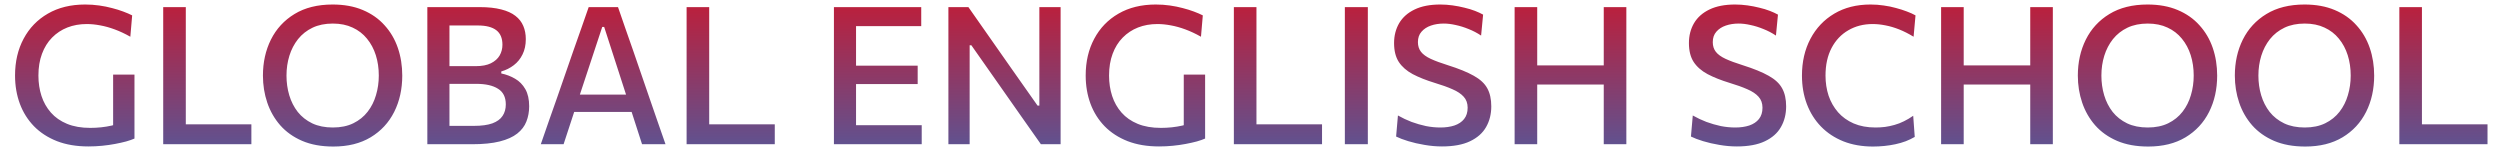<?xml version="1.0" encoding="UTF-8"?> <svg xmlns="http://www.w3.org/2000/svg" width="156" height="10" viewBox="0 0 156 10" fill="none"> <path d="M5.517 9.138C4.777 9.138 4.123 9.028 3.555 8.808C2.987 8.584 2.509 8.274 2.121 7.878C1.733 7.478 1.439 7.01 1.239 6.474C1.039 5.934 0.939 5.346 0.939 4.71C0.939 3.846 1.117 3.082 1.473 2.418C1.829 1.75 2.333 1.228 2.985 0.852C3.641 0.472 4.417 0.282 5.313 0.282C5.613 0.282 5.905 0.302 6.189 0.342C6.473 0.382 6.741 0.436 6.993 0.504C7.245 0.568 7.477 0.64 7.689 0.72C7.905 0.8 8.091 0.88 8.247 0.96L8.133 2.292C7.801 2.104 7.477 1.952 7.161 1.836C6.849 1.72 6.547 1.636 6.255 1.584C5.963 1.528 5.683 1.5 5.415 1.5C4.975 1.5 4.571 1.572 4.203 1.716C3.839 1.86 3.521 2.07 3.249 2.346C2.977 2.622 2.767 2.96 2.619 3.36C2.471 3.756 2.397 4.208 2.397 4.716C2.397 5.168 2.461 5.592 2.589 5.988C2.717 6.38 2.913 6.726 3.177 7.026C3.441 7.326 3.777 7.56 4.185 7.728C4.593 7.896 5.075 7.98 5.631 7.98C5.863 7.98 6.091 7.968 6.315 7.944C6.539 7.92 6.757 7.884 6.969 7.836C7.185 7.784 7.397 7.72 7.605 7.644C7.817 7.564 8.023 7.468 8.223 7.356L8.391 8.646C8.255 8.706 8.083 8.766 7.875 8.826C7.667 8.882 7.435 8.934 7.179 8.982C6.927 9.03 6.659 9.068 6.375 9.096C6.095 9.124 5.809 9.138 5.517 9.138ZM7.059 8.67C7.059 8.238 7.059 7.86 7.059 7.536C7.059 7.212 7.059 6.888 7.059 6.564C7.059 6.184 7.059 5.848 7.059 5.556C7.059 5.26 7.059 4.96 7.059 4.656H8.391C8.391 4.96 8.391 5.26 8.391 5.556C8.391 5.848 8.391 6.184 8.391 6.564C8.391 6.888 8.391 7.212 8.391 7.536C8.391 7.856 8.391 8.226 8.391 8.646L7.059 8.67ZM10.184 9C10.184 8.528 10.184 8.074 10.184 7.638C10.184 7.202 10.184 6.718 10.184 6.186V3.306C10.184 2.762 10.184 2.268 10.184 1.824C10.184 1.38 10.184 0.92 10.184 0.444H11.594C11.594 0.92 11.594 1.38 11.594 1.824C11.594 2.268 11.594 2.762 11.594 3.306V5.964C11.594 6.496 11.594 6.982 11.594 7.422C11.594 7.858 11.594 8.31 11.594 8.778L11.084 7.758H12.692C13.132 7.758 13.52 7.758 13.856 7.758C14.196 7.758 14.51 7.758 14.798 7.758C15.086 7.758 15.382 7.758 15.686 7.758V9H10.184ZM20.799 9.144C20.055 9.144 19.407 9.026 18.855 8.79C18.307 8.554 17.851 8.23 17.487 7.818C17.127 7.406 16.857 6.934 16.677 6.402C16.497 5.87 16.407 5.308 16.407 4.716C16.407 3.888 16.573 3.14 16.905 2.472C17.241 1.8 17.731 1.268 18.375 0.876C19.023 0.48 19.817 0.282 20.757 0.282C21.469 0.282 22.095 0.396 22.635 0.624C23.179 0.852 23.633 1.17 23.997 1.578C24.365 1.982 24.641 2.452 24.825 2.988C25.009 3.524 25.101 4.1 25.101 4.716C25.101 5.56 24.933 6.316 24.597 6.984C24.261 7.652 23.771 8.18 23.127 8.568C22.487 8.952 21.711 9.144 20.799 9.144ZM20.769 7.956C21.261 7.956 21.687 7.868 22.047 7.692C22.407 7.516 22.705 7.276 22.941 6.972C23.177 6.668 23.351 6.322 23.463 5.934C23.579 5.546 23.637 5.14 23.637 4.716C23.637 4.26 23.575 3.836 23.451 3.444C23.327 3.052 23.143 2.708 22.899 2.412C22.659 2.116 22.361 1.886 22.005 1.722C21.649 1.554 21.237 1.47 20.769 1.47C20.285 1.47 19.863 1.556 19.503 1.728C19.143 1.9 18.841 2.138 18.597 2.442C18.357 2.746 18.177 3.092 18.057 3.48C17.937 3.868 17.877 4.28 17.877 4.716C17.877 5.148 17.935 5.558 18.051 5.946C18.167 6.334 18.343 6.68 18.579 6.984C18.819 7.284 19.121 7.522 19.485 7.698C19.849 7.87 20.277 7.956 20.769 7.956ZM29.456 9C29.044 9 28.662 9 28.31 9C27.962 9 27.648 9 27.368 9C27.092 9 26.858 9 26.666 9C26.666 8.528 26.666 8.074 26.666 7.638C26.666 7.202 26.666 6.718 26.666 6.186V3.3C26.666 2.764 26.666 2.272 26.666 1.824C26.666 1.376 26.666 0.916 26.666 0.444C27.13 0.444 27.644 0.444 28.208 0.444C28.772 0.444 29.346 0.444 29.93 0.444C30.458 0.444 30.906 0.492 31.274 0.588C31.642 0.68 31.938 0.814 32.162 0.99C32.386 1.162 32.55 1.372 32.654 1.62C32.758 1.864 32.81 2.138 32.81 2.442C32.81 2.806 32.742 3.124 32.606 3.396C32.474 3.668 32.292 3.892 32.06 4.068C31.832 4.244 31.572 4.374 31.28 4.458V4.584C31.592 4.648 31.88 4.758 32.144 4.914C32.408 5.066 32.62 5.282 32.78 5.562C32.94 5.842 33.02 6.198 33.02 6.63C33.02 6.974 32.962 7.292 32.846 7.584C32.734 7.872 32.544 8.122 32.276 8.334C32.008 8.546 31.644 8.71 31.184 8.826C30.724 8.942 30.148 9 29.456 9ZM28.046 7.854H29.576C30.048 7.854 30.43 7.802 30.722 7.698C31.014 7.59 31.226 7.436 31.358 7.236C31.494 7.036 31.562 6.796 31.562 6.516C31.562 6.064 31.4 5.738 31.076 5.538C30.756 5.334 30.304 5.232 29.72 5.232H27.728V4.128H29.684C30.072 4.128 30.388 4.068 30.632 3.948C30.88 3.824 31.062 3.662 31.178 3.462C31.294 3.258 31.352 3.034 31.352 2.79C31.352 2.382 31.224 2.08 30.968 1.884C30.712 1.688 30.33 1.59 29.822 1.59H28.046C28.046 1.91 28.046 2.23 28.046 2.55C28.046 2.87 28.046 3.224 28.046 3.612V5.892C28.046 6.268 28.046 6.612 28.046 6.924C28.046 7.232 28.046 7.542 28.046 7.854ZM33.746 9C33.906 8.54 34.074 8.056 34.25 7.548C34.426 7.04 34.596 6.558 34.76 6.102L35.78 3.162C35.968 2.634 36.136 2.158 36.284 1.734C36.432 1.306 36.582 0.876 36.734 0.444H38.564C38.72 0.888 38.87 1.322 39.014 1.746C39.162 2.17 39.328 2.644 39.512 3.168L40.526 6.114C40.69 6.586 40.858 7.072 41.03 7.572C41.206 8.068 41.372 8.544 41.528 9H40.064C39.908 8.516 39.748 8.02 39.584 7.512C39.42 7 39.264 6.516 39.116 6.06L37.7 1.68H37.58L36.146 6.018C35.99 6.49 35.828 6.984 35.66 7.5C35.492 8.016 35.328 8.516 35.168 9H33.746ZM35.504 6.984L35.636 5.904H39.788L39.896 6.984H35.504ZM42.844 9C42.844 8.528 42.844 8.074 42.844 7.638C42.844 7.202 42.844 6.718 42.844 6.186V3.306C42.844 2.762 42.844 2.268 42.844 1.824C42.844 1.38 42.844 0.92 42.844 0.444H44.254C44.254 0.92 44.254 1.38 44.254 1.824C44.254 2.268 44.254 2.762 44.254 3.306V5.964C44.254 6.496 44.254 6.982 44.254 7.422C44.254 7.858 44.254 8.31 44.254 8.778L43.744 7.758H45.352C45.792 7.758 46.18 7.758 46.516 7.758C46.856 7.758 47.17 7.758 47.458 7.758C47.746 7.758 48.042 7.758 48.346 7.758V9H42.844ZM52.037 9C52.037 8.528 52.037 8.074 52.037 7.638C52.037 7.202 52.037 6.718 52.037 6.186V3.3C52.037 2.764 52.037 2.272 52.037 1.824C52.037 1.376 52.037 0.916 52.037 0.444H57.485V1.632C57.097 1.632 56.681 1.632 56.237 1.632C55.793 1.632 55.269 1.632 54.665 1.632H52.631L53.417 0.66C53.417 1.132 53.417 1.592 53.417 2.04C53.417 2.484 53.417 2.976 53.417 3.516V5.97C53.417 6.498 53.417 6.982 53.417 7.422C53.417 7.858 53.417 8.312 53.417 8.784L52.715 7.812H54.779C55.283 7.812 55.761 7.812 56.213 7.812C56.665 7.812 57.099 7.812 57.515 7.812V9H52.037ZM53.105 5.244V4.098H54.731C55.275 4.098 55.741 4.098 56.129 4.098C56.521 4.098 56.899 4.098 57.263 4.098V5.244C56.883 5.244 56.497 5.244 56.105 5.244C55.717 5.244 55.257 5.244 54.725 5.244H53.105ZM59.18 9C59.18 8.528 59.18 8.074 59.18 7.638C59.18 7.202 59.18 6.718 59.18 6.186V3.306C59.18 2.762 59.18 2.268 59.18 1.824C59.18 1.38 59.18 0.92 59.18 0.444H60.428C60.9 1.116 61.35 1.758 61.778 2.37C62.21 2.982 62.636 3.59 63.056 4.194L64.742 6.588H64.856V3.306C64.856 2.762 64.856 2.268 64.856 1.824C64.856 1.38 64.856 0.92 64.856 0.444H66.182C66.182 0.92 66.182 1.38 66.182 1.824C66.182 2.268 66.182 2.762 66.182 3.306V6.186C66.182 6.718 66.182 7.202 66.182 7.638C66.182 8.074 66.182 8.528 66.182 9H64.952C64.564 8.444 64.154 7.862 63.722 7.254C63.294 6.642 62.824 5.972 62.312 5.244L60.614 2.826H60.506V6.186C60.506 6.718 60.506 7.202 60.506 7.638C60.506 8.074 60.506 8.528 60.506 9H59.18ZM72.325 9.138C71.585 9.138 70.931 9.028 70.363 8.808C69.795 8.584 69.317 8.274 68.929 7.878C68.541 7.478 68.247 7.01 68.047 6.474C67.847 5.934 67.747 5.346 67.747 4.71C67.747 3.846 67.925 3.082 68.281 2.418C68.637 1.75 69.141 1.228 69.793 0.852C70.449 0.472 71.225 0.282 72.121 0.282C72.421 0.282 72.713 0.302 72.997 0.342C73.281 0.382 73.549 0.436 73.801 0.504C74.053 0.568 74.285 0.64 74.497 0.72C74.713 0.8 74.899 0.88 75.055 0.96L74.941 2.292C74.609 2.104 74.285 1.952 73.969 1.836C73.657 1.72 73.355 1.636 73.063 1.584C72.771 1.528 72.491 1.5 72.223 1.5C71.783 1.5 71.379 1.572 71.011 1.716C70.647 1.86 70.329 2.07 70.057 2.346C69.785 2.622 69.575 2.96 69.427 3.36C69.279 3.756 69.205 4.208 69.205 4.716C69.205 5.168 69.269 5.592 69.397 5.988C69.525 6.38 69.721 6.726 69.985 7.026C70.249 7.326 70.585 7.56 70.993 7.728C71.401 7.896 71.883 7.98 72.439 7.98C72.671 7.98 72.899 7.968 73.123 7.944C73.347 7.92 73.565 7.884 73.777 7.836C73.993 7.784 74.205 7.72 74.413 7.644C74.625 7.564 74.831 7.468 75.031 7.356L75.199 8.646C75.063 8.706 74.891 8.766 74.683 8.826C74.475 8.882 74.243 8.934 73.987 8.982C73.735 9.03 73.467 9.068 73.183 9.096C72.903 9.124 72.617 9.138 72.325 9.138ZM73.867 8.67C73.867 8.238 73.867 7.86 73.867 7.536C73.867 7.212 73.867 6.888 73.867 6.564C73.867 6.184 73.867 5.848 73.867 5.556C73.867 5.26 73.867 4.96 73.867 4.656H75.199C75.199 4.96 75.199 5.26 75.199 5.556C75.199 5.848 75.199 6.184 75.199 6.564C75.199 6.888 75.199 7.212 75.199 7.536C75.199 7.856 75.199 8.226 75.199 8.646L73.867 8.67ZM76.993 9C76.993 8.528 76.993 8.074 76.993 7.638C76.993 7.202 76.993 6.718 76.993 6.186V3.306C76.993 2.762 76.993 2.268 76.993 1.824C76.993 1.38 76.993 0.92 76.993 0.444H78.403C78.403 0.92 78.403 1.38 78.403 1.824C78.403 2.268 78.403 2.762 78.403 3.306V5.964C78.403 6.496 78.403 6.982 78.403 7.422C78.403 7.858 78.403 8.31 78.403 8.778L77.892 7.758H79.501C79.941 7.758 80.329 7.758 80.665 7.758C81.004 7.758 81.319 7.758 81.606 7.758C81.894 7.758 82.191 7.758 82.495 7.758V9H76.993ZM83.919 9C83.919 8.528 83.919 8.074 83.919 7.638C83.919 7.202 83.919 6.718 83.919 6.186V3.306C83.919 2.762 83.919 2.268 83.919 1.824C83.919 1.38 83.919 0.92 83.919 0.444H85.353C85.353 0.92 85.353 1.38 85.353 1.824C85.353 2.268 85.353 2.762 85.353 3.306V6.186C85.353 6.718 85.353 7.202 85.353 7.638C85.353 8.074 85.353 8.528 85.353 9H83.919ZM89.978 9.138C89.623 9.138 89.26 9.106 88.892 9.042C88.528 8.982 88.189 8.904 87.873 8.808C87.561 8.712 87.308 8.616 87.117 8.52L87.231 7.206C87.507 7.362 87.79 7.496 88.082 7.608C88.379 7.716 88.677 7.802 88.977 7.866C89.281 7.926 89.582 7.956 89.882 7.956C90.21 7.956 90.502 7.914 90.758 7.83C91.014 7.742 91.215 7.608 91.359 7.428C91.507 7.244 91.581 7.008 91.581 6.72C91.581 6.444 91.499 6.216 91.335 6.036C91.174 5.856 90.941 5.7 90.632 5.568C90.325 5.432 89.957 5.3 89.528 5.172C88.993 5.008 88.534 4.826 88.154 4.626C87.775 4.422 87.484 4.168 87.284 3.864C87.088 3.56 86.99 3.168 86.99 2.688C86.99 2.224 87.097 1.81 87.308 1.446C87.525 1.082 87.844 0.798 88.269 0.594C88.697 0.386 89.231 0.282 89.871 0.282C90.126 0.282 90.382 0.3 90.638 0.336C90.898 0.372 91.147 0.42 91.382 0.48C91.623 0.536 91.841 0.602 92.037 0.678C92.233 0.754 92.403 0.832 92.546 0.912L92.421 2.22C92.177 2.056 91.916 1.92 91.641 1.812C91.368 1.7 91.099 1.616 90.831 1.56C90.567 1.5 90.32 1.47 90.093 1.47C89.8 1.47 89.532 1.512 89.288 1.596C89.044 1.68 88.849 1.808 88.701 1.98C88.552 2.148 88.478 2.364 88.478 2.628C88.478 2.868 88.543 3.07 88.671 3.234C88.799 3.398 89.001 3.544 89.276 3.672C89.552 3.8 89.909 3.932 90.344 4.068C91.028 4.284 91.569 4.504 91.965 4.728C92.361 4.948 92.641 5.208 92.805 5.508C92.972 5.808 93.056 6.184 93.056 6.636C93.056 7.12 92.948 7.55 92.733 7.926C92.52 8.302 92.186 8.598 91.731 8.814C91.278 9.03 90.695 9.138 89.978 9.138ZM100.074 9C100.074 8.528 100.074 8.074 100.074 7.638C100.074 7.202 100.074 6.718 100.074 6.186V3.306C100.074 2.762 100.074 2.268 100.074 1.824C100.074 1.38 100.074 0.92 100.074 0.444H101.484C101.484 0.92 101.484 1.38 101.484 1.824C101.484 2.268 101.484 2.762 101.484 3.306V6.186C101.484 6.718 101.484 7.202 101.484 7.638C101.484 8.074 101.484 8.528 101.484 9H100.074ZM94.512 9C94.512 8.528 94.512 8.074 94.512 7.638C94.512 7.202 94.512 6.718 94.512 6.186V3.306C94.512 2.762 94.512 2.268 94.512 1.824C94.512 1.38 94.512 0.92 94.512 0.444H95.922C95.922 0.92 95.922 1.38 95.922 1.824C95.922 2.268 95.922 2.762 95.922 3.306V6.186C95.922 6.718 95.922 7.202 95.922 7.638C95.922 8.074 95.922 8.528 95.922 9H94.512ZM95.484 5.274V4.08H100.548V5.274H95.484ZM108.377 9.138C108.021 9.138 107.659 9.106 107.291 9.042C106.927 8.982 106.587 8.904 106.271 8.808C105.959 8.712 105.707 8.616 105.515 8.52L105.629 7.206C105.905 7.362 106.189 7.496 106.481 7.608C106.777 7.716 107.075 7.802 107.375 7.866C107.679 7.926 107.981 7.956 108.281 7.956C108.609 7.956 108.901 7.914 109.157 7.83C109.413 7.742 109.613 7.608 109.757 7.428C109.905 7.244 109.979 7.008 109.979 6.72C109.979 6.444 109.897 6.216 109.733 6.036C109.573 5.856 109.339 5.7 109.031 5.568C108.723 5.432 108.355 5.3 107.927 5.172C107.391 5.008 106.933 4.826 106.553 4.626C106.173 4.422 105.883 4.168 105.683 3.864C105.487 3.56 105.389 3.168 105.389 2.688C105.389 2.224 105.495 1.81 105.707 1.446C105.923 1.082 106.243 0.798 106.667 0.594C107.095 0.386 107.629 0.282 108.269 0.282C108.525 0.282 108.781 0.3 109.037 0.336C109.297 0.372 109.545 0.42 109.781 0.48C110.021 0.536 110.239 0.602 110.435 0.678C110.631 0.754 110.801 0.832 110.945 0.912L110.819 2.22C110.575 2.056 110.315 1.92 110.039 1.812C109.767 1.7 109.497 1.616 109.229 1.56C108.965 1.5 108.719 1.47 108.491 1.47C108.199 1.47 107.931 1.512 107.687 1.596C107.443 1.68 107.247 1.808 107.099 1.98C106.951 2.148 106.877 2.364 106.877 2.628C106.877 2.868 106.941 3.07 107.069 3.234C107.197 3.398 107.399 3.544 107.675 3.672C107.951 3.8 108.307 3.932 108.743 4.068C109.427 4.284 109.967 4.504 110.363 4.728C110.759 4.948 111.039 5.208 111.203 5.508C111.371 5.808 111.455 6.184 111.455 6.636C111.455 7.12 111.347 7.55 111.131 7.926C110.919 8.302 110.585 8.598 110.129 8.814C109.677 9.03 109.093 9.138 108.377 9.138ZM116.876 9.144C116.192 9.144 115.576 9.036 115.028 8.82C114.48 8.6 114.014 8.292 113.63 7.896C113.246 7.5 112.952 7.032 112.748 6.492C112.544 5.952 112.442 5.36 112.442 4.716C112.442 3.856 112.618 3.092 112.97 2.424C113.322 1.756 113.818 1.232 114.458 0.852C115.098 0.472 115.852 0.282 116.72 0.282C117 0.282 117.274 0.302 117.542 0.342C117.81 0.378 118.064 0.43 118.304 0.498C118.548 0.562 118.774 0.634 118.982 0.714C119.19 0.79 119.372 0.872 119.528 0.96L119.408 2.292C119.1 2.104 118.8 1.952 118.508 1.836C118.216 1.72 117.932 1.636 117.656 1.584C117.38 1.528 117.112 1.5 116.852 1.5C116.284 1.5 115.778 1.63 115.334 1.89C114.89 2.146 114.542 2.514 114.29 2.994C114.038 3.474 113.912 4.048 113.912 4.716C113.912 5.16 113.976 5.578 114.104 5.97C114.236 6.358 114.432 6.702 114.692 7.002C114.952 7.298 115.278 7.532 115.67 7.704C116.062 7.872 116.516 7.956 117.032 7.956C117.232 7.956 117.43 7.944 117.626 7.92C117.826 7.892 118.024 7.85 118.22 7.794C118.42 7.738 118.616 7.662 118.808 7.566C119.004 7.47 119.196 7.356 119.384 7.224L119.48 8.544C119.308 8.644 119.12 8.734 118.916 8.814C118.712 8.89 118.498 8.952 118.274 9C118.05 9.048 117.82 9.084 117.584 9.108C117.348 9.132 117.112 9.144 116.876 9.144ZM126.687 9C126.687 8.528 126.687 8.074 126.687 7.638C126.687 7.202 126.687 6.718 126.687 6.186V3.306C126.687 2.762 126.687 2.268 126.687 1.824C126.687 1.38 126.687 0.92 126.687 0.444H128.097C128.097 0.92 128.097 1.38 128.097 1.824C128.097 2.268 128.097 2.762 128.097 3.306V6.186C128.097 6.718 128.097 7.202 128.097 7.638C128.097 8.074 128.097 8.528 128.097 9H126.687ZM121.125 9C121.125 8.528 121.125 8.074 121.125 7.638C121.125 7.202 121.125 6.718 121.125 6.186V3.306C121.125 2.762 121.125 2.268 121.125 1.824C121.125 1.38 121.125 0.92 121.125 0.444H122.535C122.535 0.92 122.535 1.38 122.535 1.824C122.535 2.268 122.535 2.762 122.535 3.306V6.186C122.535 6.718 122.535 7.202 122.535 7.638C122.535 8.074 122.535 8.528 122.535 9H121.125ZM122.097 5.274V4.08H127.161V5.274H122.097ZM134.049 9.144C133.305 9.144 132.657 9.026 132.105 8.79C131.557 8.554 131.101 8.23 130.737 7.818C130.377 7.406 130.107 6.934 129.927 6.402C129.747 5.87 129.657 5.308 129.657 4.716C129.657 3.888 129.823 3.14 130.155 2.472C130.491 1.8 130.981 1.268 131.625 0.876C132.273 0.48 133.067 0.282 134.007 0.282C134.719 0.282 135.345 0.396 135.885 0.624C136.429 0.852 136.883 1.17 137.247 1.578C137.615 1.982 137.891 2.452 138.075 2.988C138.259 3.524 138.351 4.1 138.351 4.716C138.351 5.56 138.183 6.316 137.847 6.984C137.511 7.652 137.021 8.18 136.377 8.568C135.737 8.952 134.961 9.144 134.049 9.144ZM134.019 7.956C134.511 7.956 134.937 7.868 135.297 7.692C135.657 7.516 135.955 7.276 136.191 6.972C136.427 6.668 136.601 6.322 136.713 5.934C136.829 5.546 136.887 5.14 136.887 4.716C136.887 4.26 136.825 3.836 136.701 3.444C136.577 3.052 136.393 2.708 136.149 2.412C135.909 2.116 135.611 1.886 135.255 1.722C134.899 1.554 134.487 1.47 134.019 1.47C133.535 1.47 133.113 1.556 132.753 1.728C132.393 1.9 132.091 2.138 131.847 2.442C131.607 2.746 131.427 3.092 131.307 3.48C131.187 3.868 131.127 4.28 131.127 4.716C131.127 5.148 131.185 5.558 131.301 5.946C131.417 6.334 131.593 6.68 131.829 6.984C132.069 7.284 132.371 7.522 132.735 7.698C133.099 7.87 133.527 7.956 134.019 7.956ZM143.846 9.144C143.102 9.144 142.454 9.026 141.902 8.79C141.354 8.554 140.898 8.23 140.534 7.818C140.174 7.406 139.904 6.934 139.724 6.402C139.544 5.87 139.454 5.308 139.454 4.716C139.454 3.888 139.62 3.14 139.952 2.472C140.288 1.8 140.778 1.268 141.422 0.876C142.07 0.48 142.864 0.282 143.804 0.282C144.516 0.282 145.142 0.396 145.682 0.624C146.226 0.852 146.68 1.17 147.044 1.578C147.412 1.982 147.688 2.452 147.872 2.988C148.056 3.524 148.148 4.1 148.148 4.716C148.148 5.56 147.98 6.316 147.644 6.984C147.308 7.652 146.818 8.18 146.174 8.568C145.534 8.952 144.758 9.144 143.846 9.144ZM143.816 7.956C144.308 7.956 144.734 7.868 145.094 7.692C145.454 7.516 145.752 7.276 145.988 6.972C146.224 6.668 146.398 6.322 146.51 5.934C146.626 5.546 146.684 5.14 146.684 4.716C146.684 4.26 146.622 3.836 146.498 3.444C146.374 3.052 146.19 2.708 145.946 2.412C145.706 2.116 145.408 1.886 145.052 1.722C144.696 1.554 144.284 1.47 143.816 1.47C143.332 1.47 142.91 1.556 142.55 1.728C142.19 1.9 141.888 2.138 141.644 2.442C141.404 2.746 141.224 3.092 141.104 3.48C140.984 3.868 140.924 4.28 140.924 4.716C140.924 5.148 140.982 5.558 141.098 5.946C141.214 6.334 141.39 6.68 141.626 6.984C141.866 7.284 142.168 7.522 142.532 7.698C142.896 7.87 143.324 7.956 143.816 7.956ZM149.719 9C149.719 8.528 149.719 8.074 149.719 7.638C149.719 7.202 149.719 6.718 149.719 6.186V3.306C149.719 2.762 149.719 2.268 149.719 1.824C149.719 1.38 149.719 0.92 149.719 0.444H151.129C151.129 0.92 151.129 1.38 151.129 1.824C151.129 2.268 151.129 2.762 151.129 3.306V5.964C151.129 6.496 151.129 6.982 151.129 7.422C151.129 7.858 151.129 8.31 151.129 8.778L150.619 7.758H152.227C152.667 7.758 153.055 7.758 153.391 7.758C153.731 7.758 154.045 7.758 154.333 7.758C154.621 7.758 154.917 7.758 155.221 7.758V9H149.719Z" fill="url(#paint0_linear_361_130)"></path> <defs> <linearGradient id="paint0_linear_361_130" x1="78" y1="-2" x2="78" y2="10" gradientUnits="userSpaceOnUse"> <stop stop-color="#D31226"></stop> <stop offset="1" stop-color="#575798"></stop> </linearGradient> </defs> </svg> 